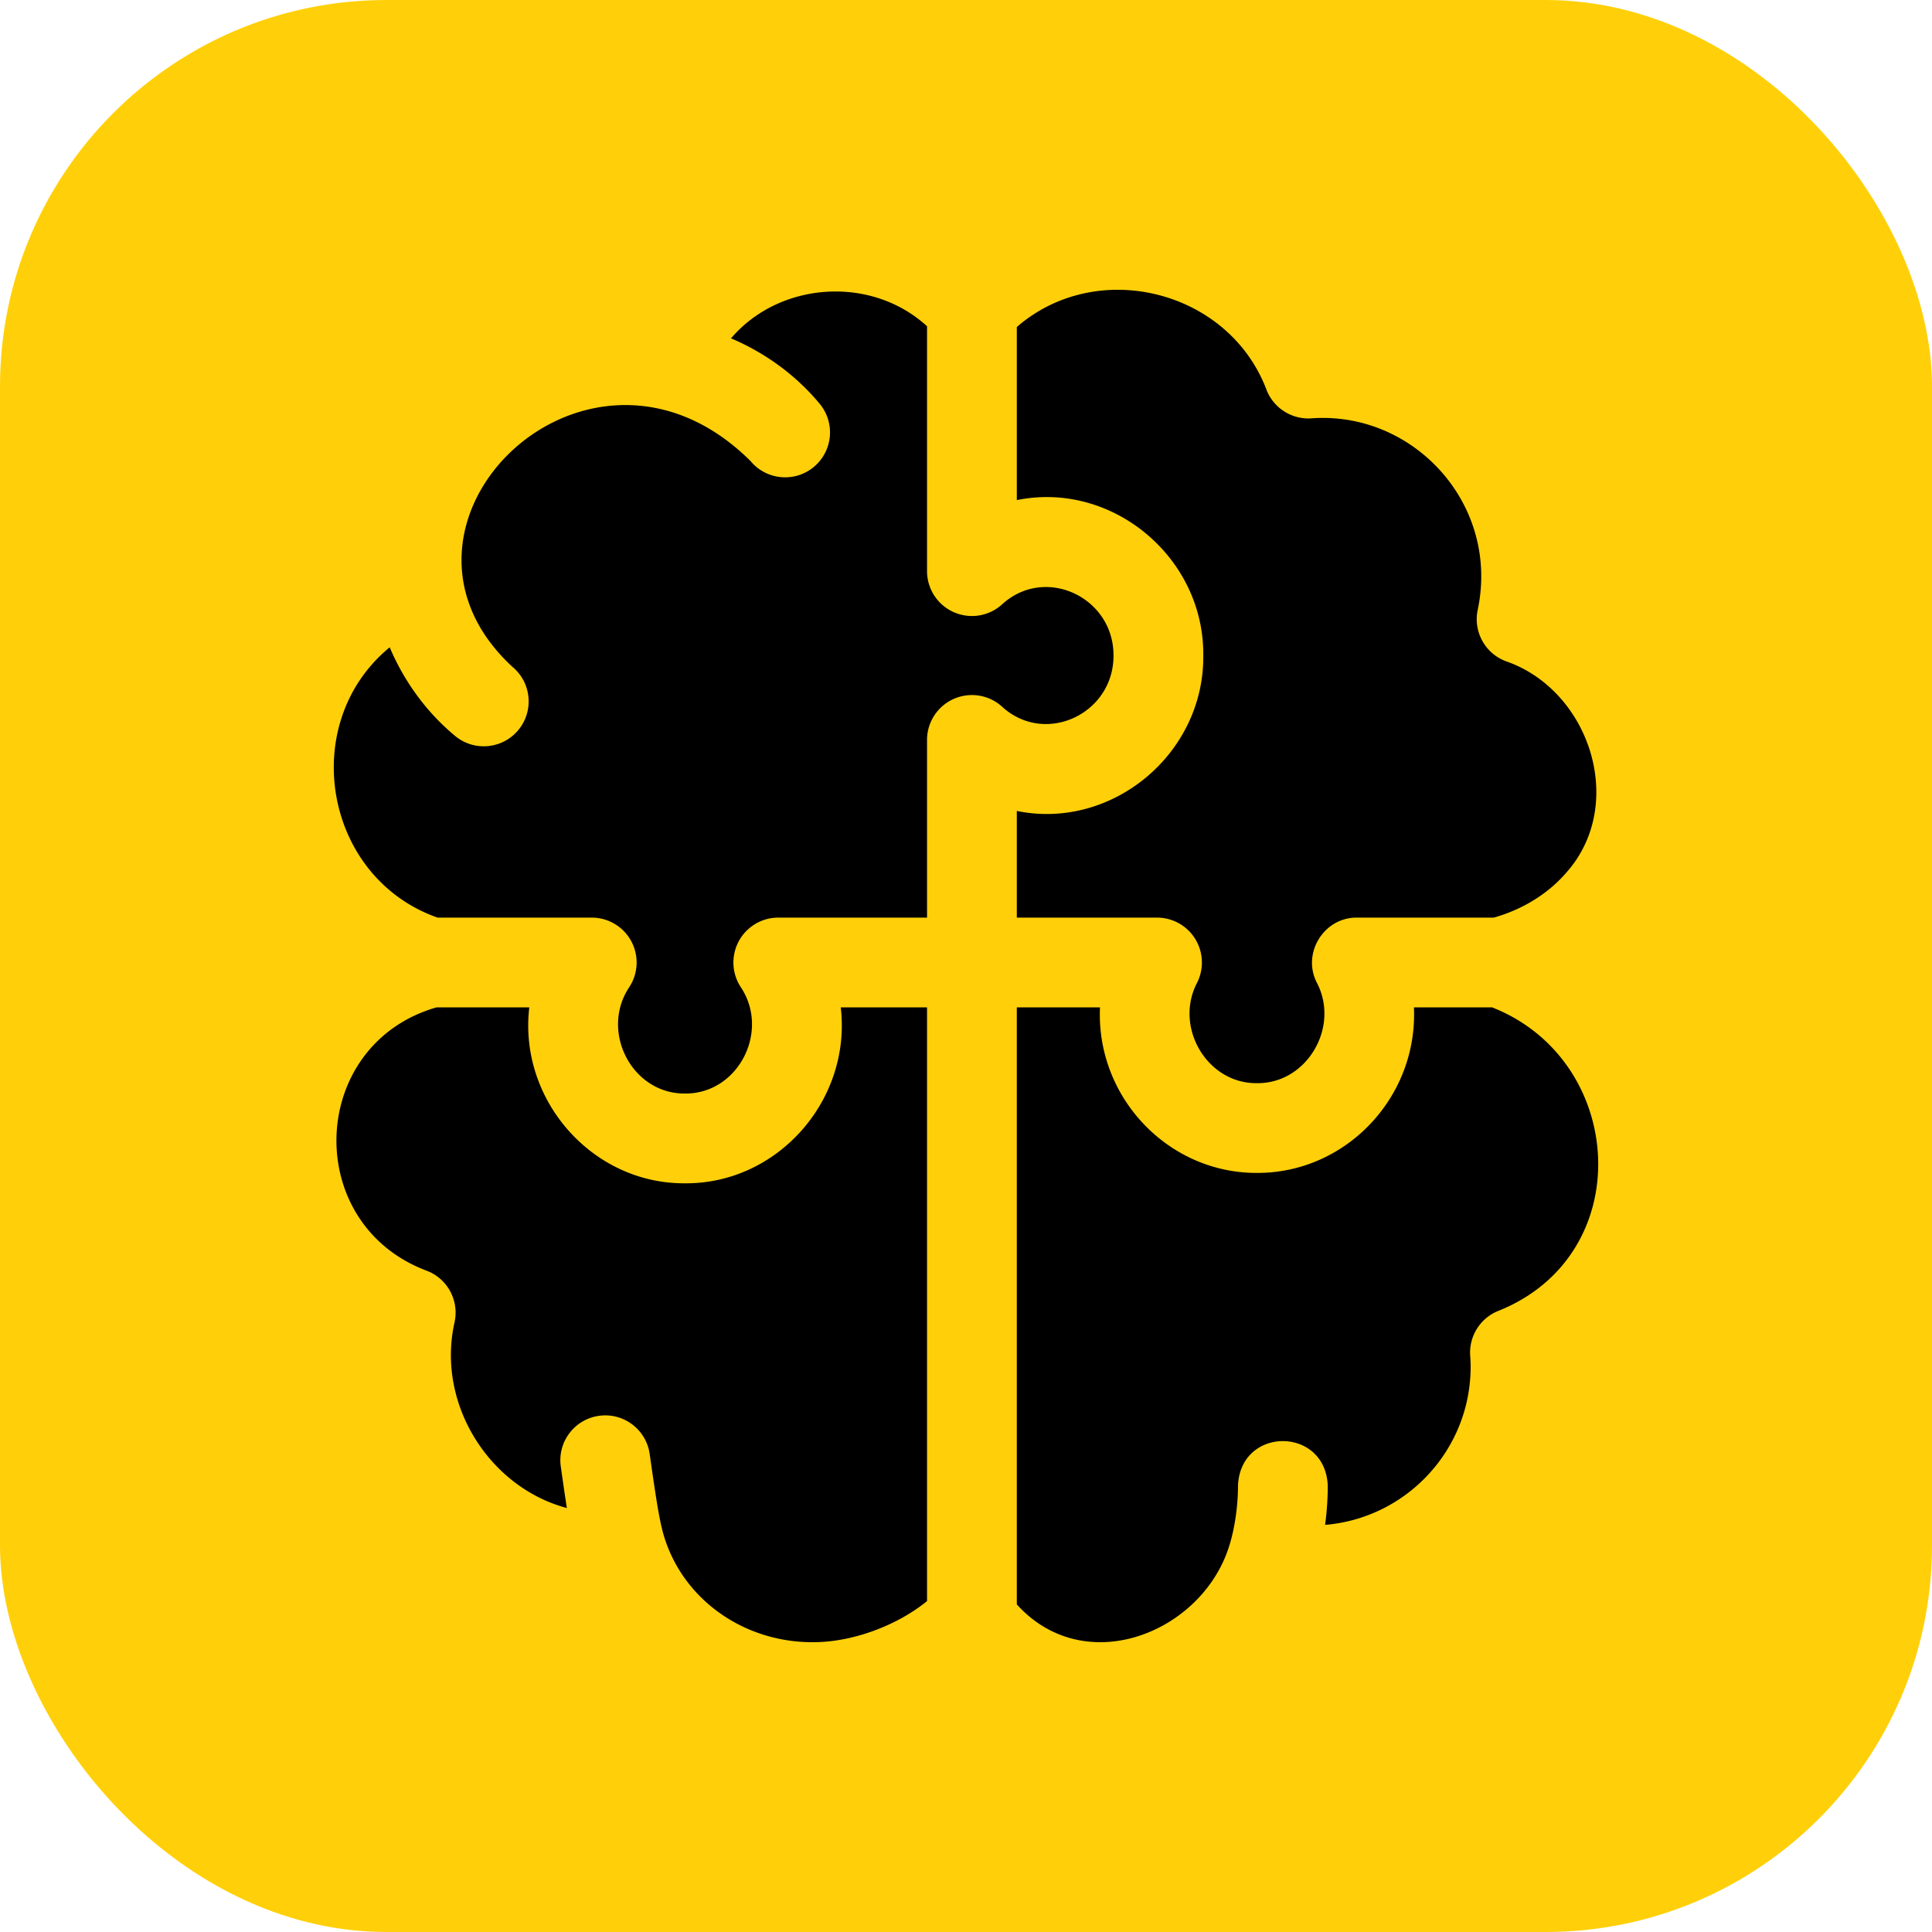 <svg xmlns="http://www.w3.org/2000/svg" xmlns:xlink="http://www.w3.org/1999/xlink" width="512" height="512" x="0" y="0" viewBox="0 0 511.943 511.943" style="enable-background:new 0 0 512 512" xml:space="preserve" class=""><rect width="511.943" height="511.943" rx="102.389" ry="102.389" fill="#ffd009"></rect><g transform="matrix(0.7,0,0,0.7,76.791,76.791)"><path d="M457.537 386.504c52.967-21.217 48.39-94.877-2.389-114.865h-29.615c1.538 33.961-25.723 62.757-59.418 62.663-33.693.095-60.958-28.703-59.418-62.663h-31.49v226.002c25.242 27.937 68.158 11.529 79.654-19.902 2.589-7.064 4.073-16.551 4.073-25.016.895-22.539 33.091-22.532 33.983 0 0 4.931-.353 9.912-1.01 14.806 30.8-2.536 55.092-28.395 55.092-59.838 0-1.217-.053-2.556-.168-4.216a16.992 16.992 0 0 1 10.706-16.971zM117.018 426.254c9.288-1.321 17.891 5.144 19.209 14.436 2.824 19.902 4.006 26.997 5.896 32.611 7.839 23.401 30.608 38.859 56.205 38.64 14.719-.045 31.451-6.243 42.897-15.556V271.639h-32.661c4.111 35.075-23.88 66.839-58.954 66.593-35.07.247-63.071-31.521-58.954-66.593H55.511c-48.536 13.99-51.031 81.795-3.835 99.628 7.91 2.931 12.472 11.224 10.713 19.474-7.015 30.812 13.034 62.596 42.494 70.407-.682-4.38-1.423-9.504-2.3-15.685-1.319-9.291 5.144-17.891 14.435-19.209z" fill="#000000" opacity="1" data-original="#000000"></path><path d="M451.011 108.55c.084-34.363-29.598-62.417-64.271-59.892a17 17 0 0 1-16.976-10.707c-14.267-37.9-64.13-50.332-94.556-23.861v65.525c36.101-7.376 70.959 21.701 70.587 58.832.374 37.126-34.488 66.214-70.587 58.832v40.377h53.07a16.992 16.992 0 0 1 15.173 24.64c-8.796 16.803 3.779 38.271 22.666 38.022 18.886.247 31.465-21.219 22.666-38.023-5.732-11.122 2.663-24.753 15.173-24.639h51.811c10.912-3.066 20.621-9.083 27.495-17.084 22.923-25.811 8.877-68.956-22.869-79.954-7.91-2.932-12.471-11.224-10.712-19.474a60.733 60.733 0 0 0 1.33-12.594z" fill="#000000" opacity="1" data-original="#000000"></path><path d="M241.224 170.401a16.992 16.992 0 0 1 28.429-12.566c16.3 14.882 42.243 2.682 42.158-19.388.085-22.068-25.862-34.27-42.158-19.388a16.992 16.992 0 0 1-28.429-12.566V13.801c-21.083-19.351-55.818-16.972-74.207 4.575 12.984 5.496 24.627 13.992 33.563 24.767 5.99 7.224 4.99 17.935-2.233 23.926-7.181 5.965-17.91 5.02-23.926-2.233C112.923 3.697 25.939 88.84 84.272 142.728c7.223 5.99 8.223 16.702 2.233 23.926-6.016 7.252-16.744 8.198-23.926 2.233-10.773-8.934-19.268-20.574-24.764-33.554-35.009 28.787-24.947 87.198 18.119 102.324h58.364a16.991 16.991 0 0 1 14.227 26.281c-11.202 16.74.962 40.487 21.085 40.312 20.122.173 32.288-23.572 21.084-40.313a16.99 16.99 0 0 1 14.228-26.28h56.303v-67.256z" fill="#000000" opacity="1" data-original="#000000"></path></g></svg>